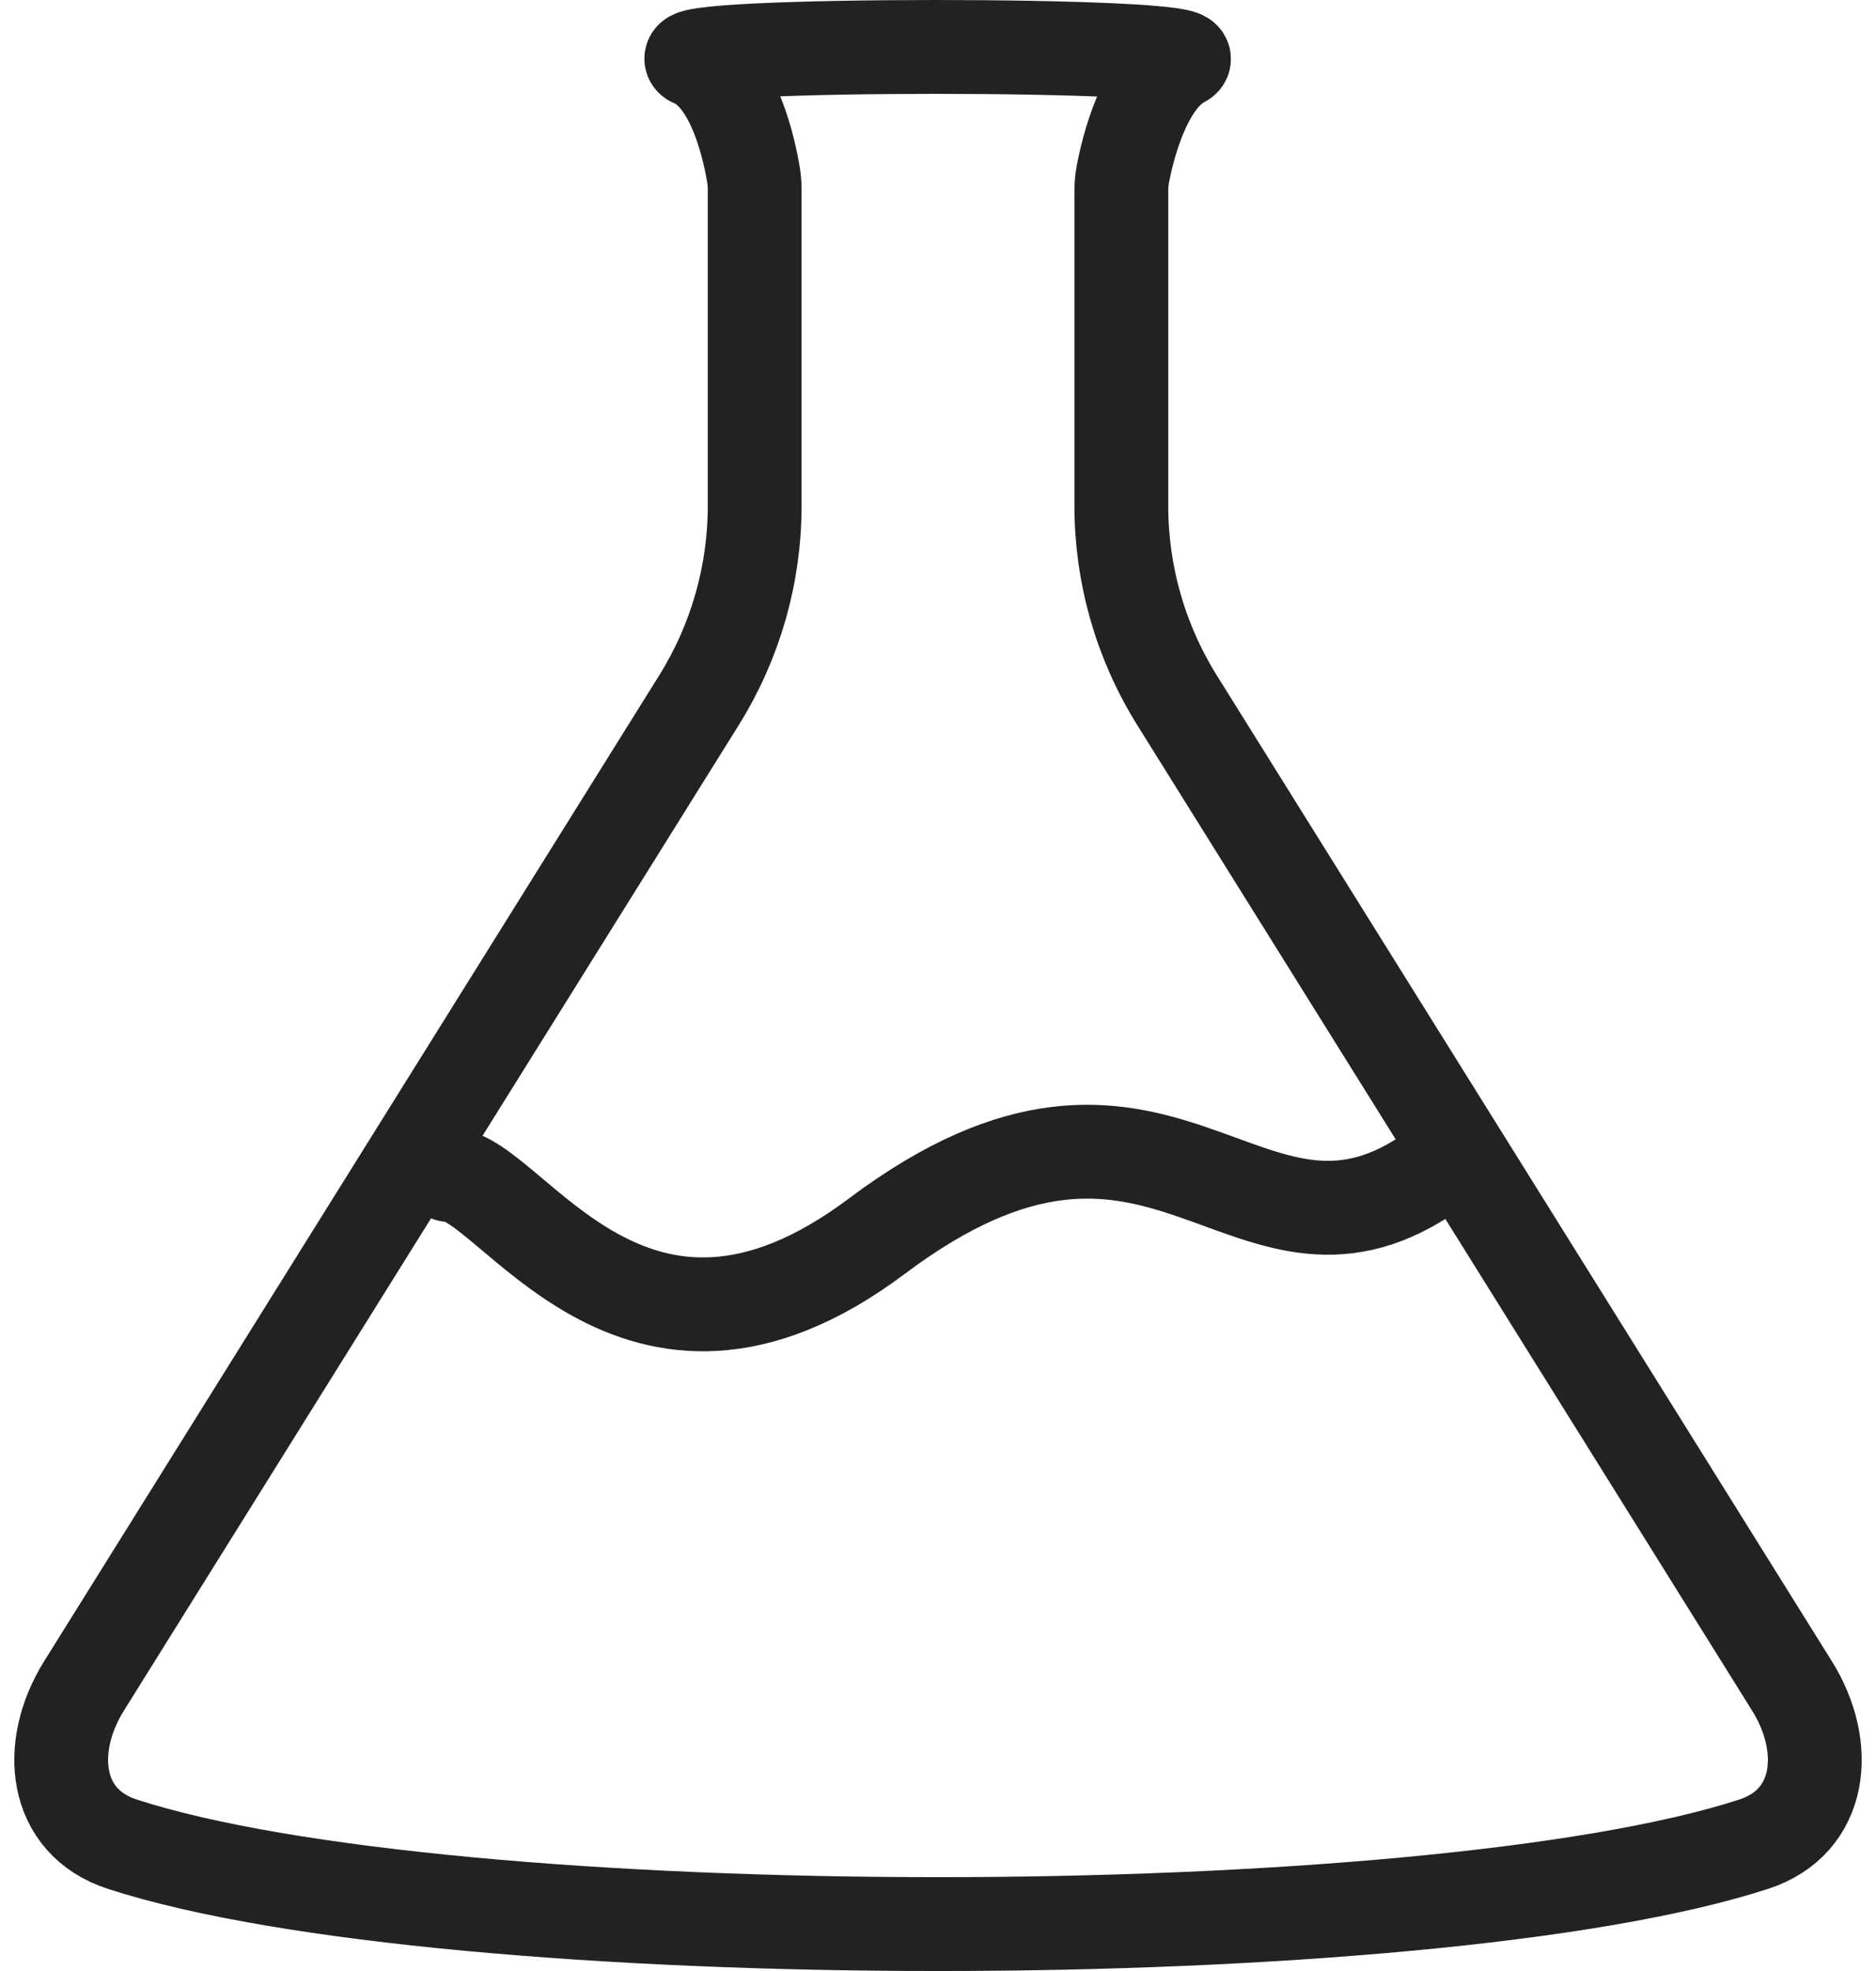 <svg width="40" height="42" viewBox="0 0 40 42" fill="none" xmlns="http://www.w3.org/2000/svg">
<path id="Vector" d="M30.425 25.038C26.516 27.644 24.776 21.782 18.697 26.341C13.485 30.25 10.879 25.038 9.576 25.038M38.21 35.928L25.095 14.919C24.32 13.677 23.909 12.243 23.909 10.779V4.081C23.909 3.959 23.917 3.838 23.94 3.718C24.038 3.202 24.384 1.723 25.212 1.291C25.96 0.902 13.879 0.904 14.788 1.291C15.666 1.666 15.988 3.246 16.069 3.746C16.085 3.847 16.091 3.949 16.091 4.052V10.779C16.091 12.243 15.68 13.677 14.905 14.919L1.79 35.928C0.977 37.231 1.145 38.822 2.605 39.297C9.586 41.568 30.414 41.568 37.395 39.297C38.855 38.822 39.023 37.231 38.21 35.928Z" stroke="#222222" stroke-width="2" stroke-linecap="round"/>
</svg>
